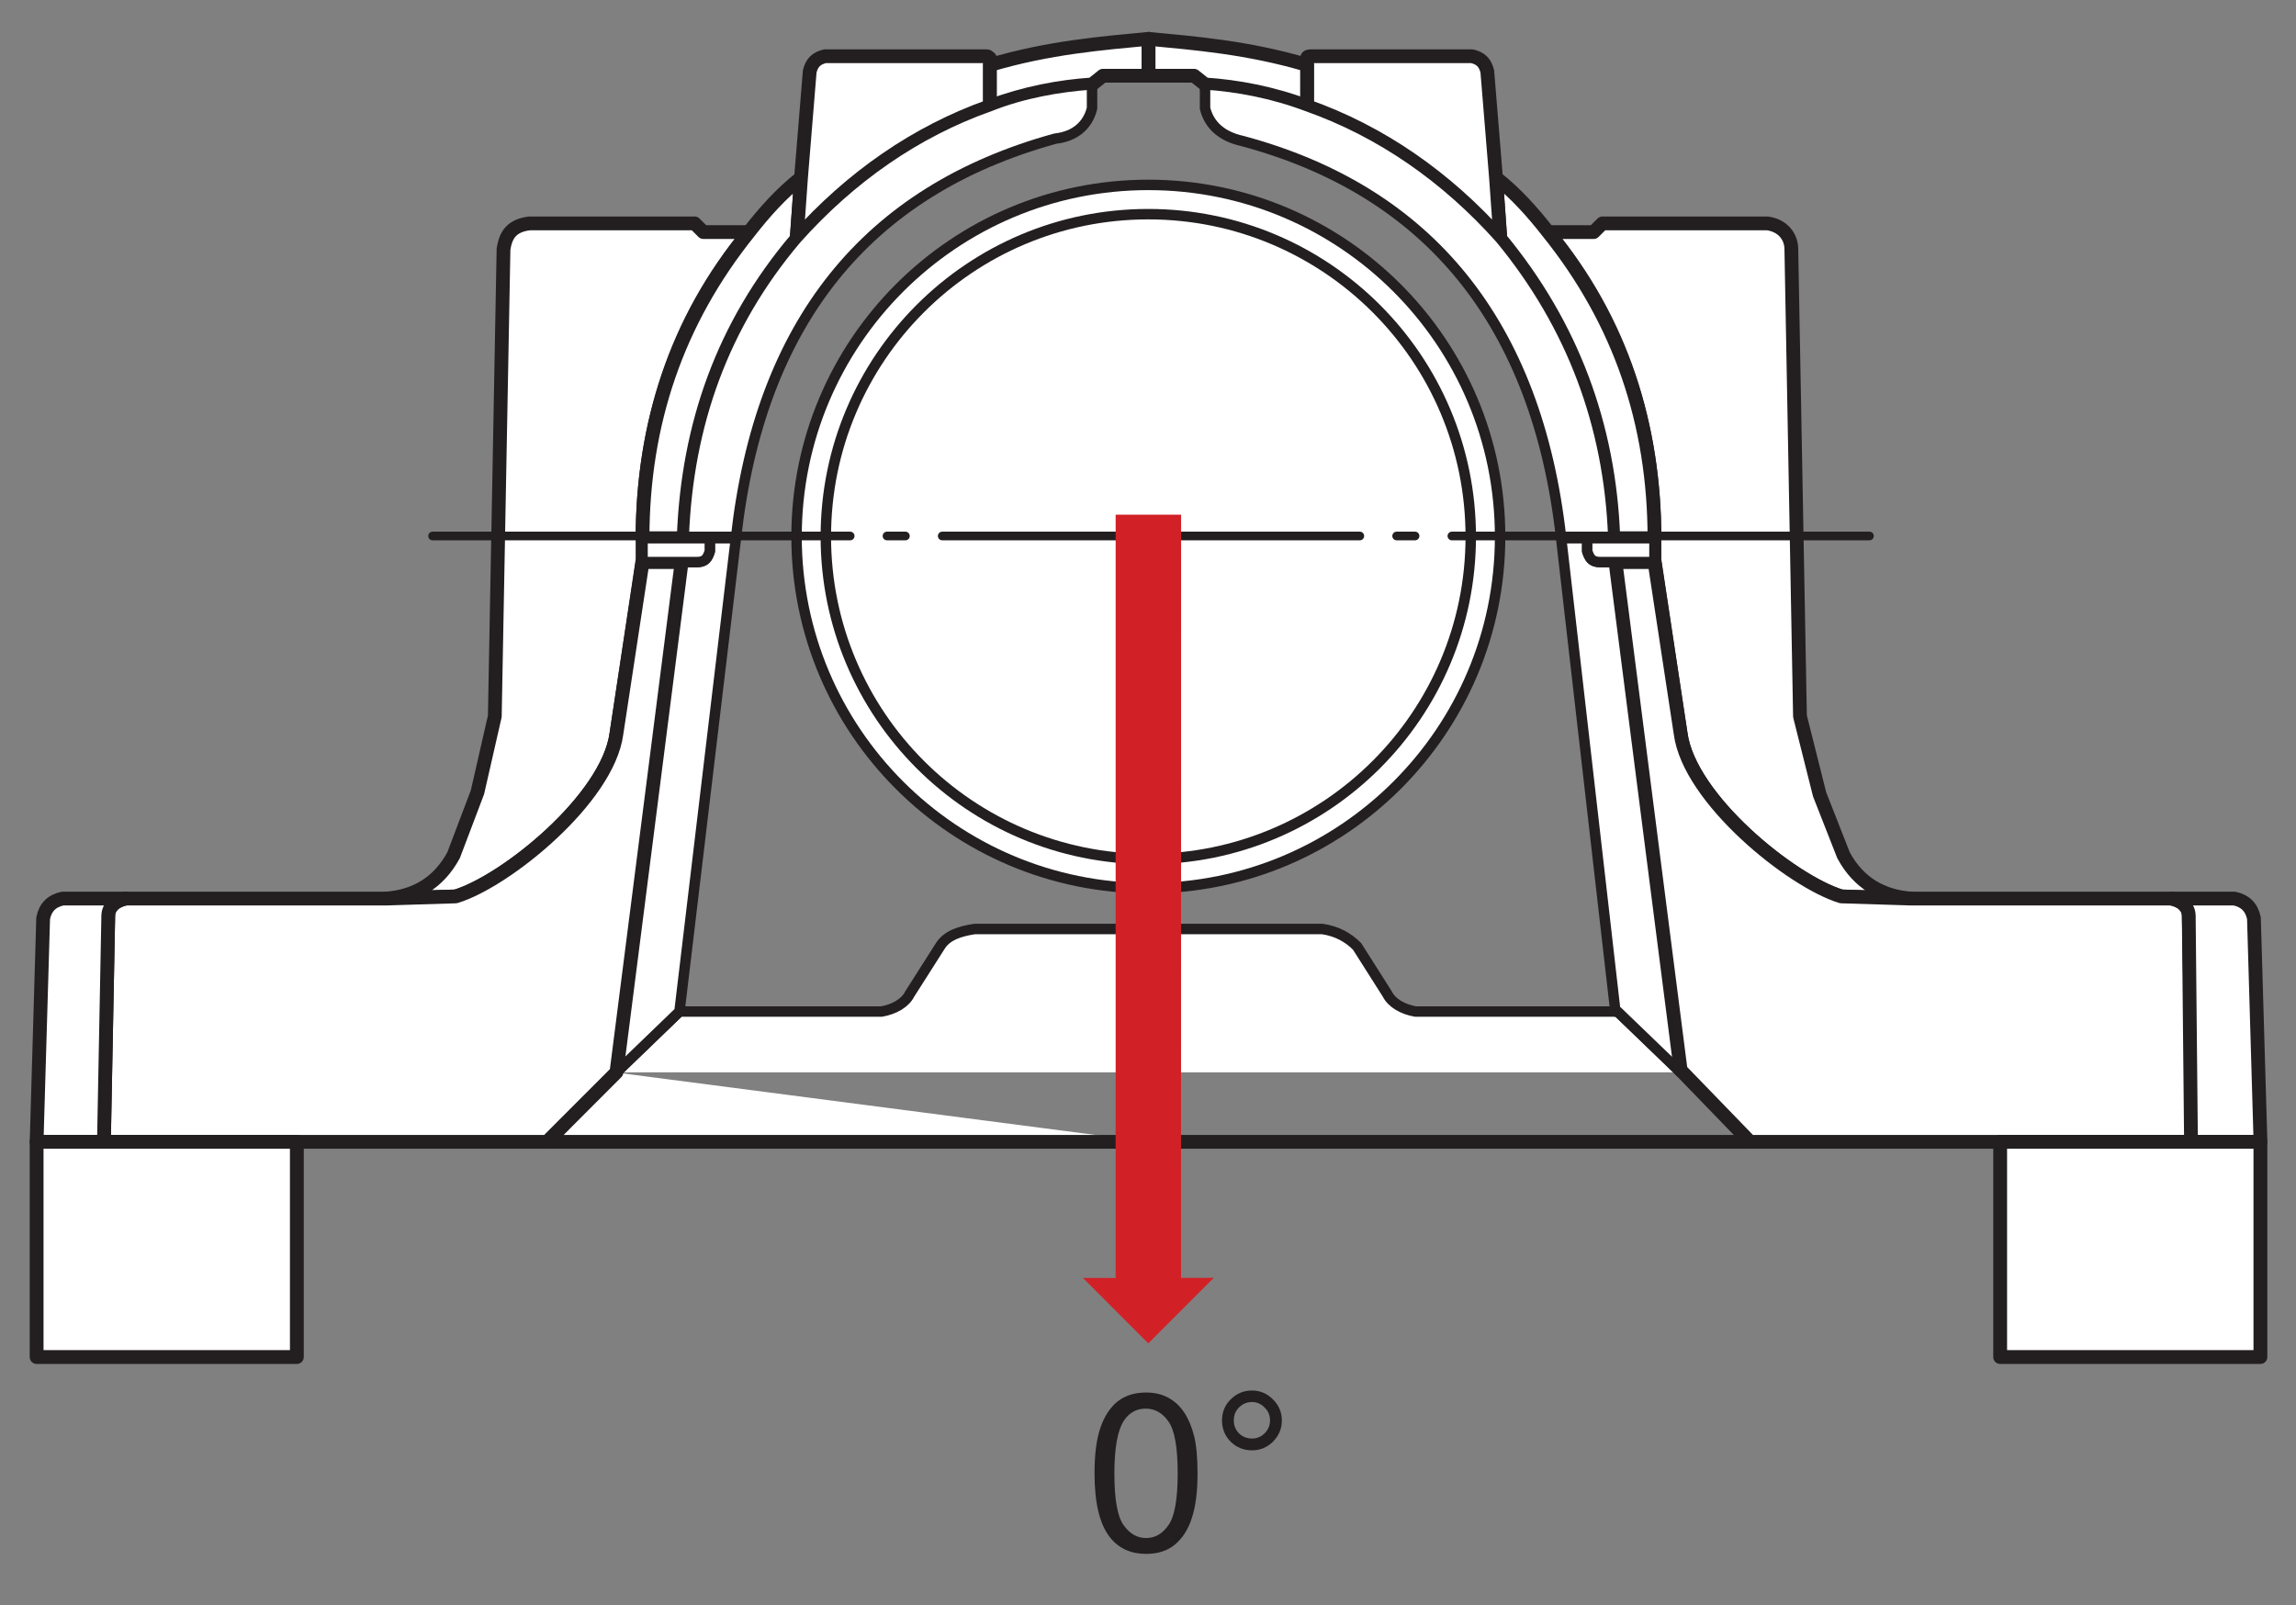 <?xml version="1.0" encoding="UTF-8"?>
<svg xmlns="http://www.w3.org/2000/svg" xmlns:xlink="http://www.w3.org/1999/xlink" width="124.687pt" height="87.188pt" viewBox="0 0 124.687 87.188" version="1.1">
<rect x="0" y="0" width="124.687" height="87.188" fill="#808080" stroke="none"/>
<defs>
<g>
<symbol overflow="visible" id="glyph0-0">
<path style="stroke:none;" d="M 1.5 0 L 1.5 -7.5 L 7.5 -7.5 L 7.5 0 Z M 1.688 -0.188 L 7.312 -0.188 L 7.312 -7.312 L 1.688 -7.312 Z M 1.688 -0.188 "/>
</symbol>
<symbol overflow="visible" id="glyph0-1">
<path style="stroke:none;" d="M 0.5 -4.234 C 0.5 -5.254 0.602 -6.07 0.812 -6.688 C 1.02 -7.312 1.328 -7.789 1.734 -8.125 C 2.148 -8.457 2.672 -8.625 3.297 -8.625 C 3.754 -8.625 4.156 -8.531 4.5 -8.344 C 4.852 -8.156 5.145 -7.883 5.375 -7.531 C 5.602 -7.188 5.781 -6.766 5.906 -6.266 C 6.031 -5.766 6.094 -5.086 6.094 -4.234 C 6.094 -3.223 5.988 -2.41 5.781 -1.797 C 5.582 -1.18 5.273 -0.703 4.859 -0.359 C 4.453 -0.023 3.93 0.141 3.297 0.141 C 2.473 0.141 1.82 -0.156 1.344 -0.75 C 0.781 -1.457 0.5 -2.617 0.5 -4.234 Z M 1.578 -4.234 C 1.578 -2.828 1.742 -1.891 2.078 -1.422 C 2.41 -0.953 2.816 -0.719 3.297 -0.719 C 3.785 -0.719 4.191 -0.953 4.516 -1.422 C 4.848 -1.891 5.016 -2.828 5.016 -4.234 C 5.016 -5.648 4.848 -6.586 4.516 -7.047 C 4.191 -7.516 3.781 -7.75 3.281 -7.75 C 2.801 -7.75 2.414 -7.547 2.125 -7.141 C 1.758 -6.617 1.578 -5.648 1.578 -4.234 Z M 1.578 -4.234 "/>
</symbol>
<symbol overflow="visible" id="glyph0-2">
<path style="stroke:none;" d="M 0.75 -7.109 C 0.75 -7.555 0.906 -7.938 1.219 -8.25 C 1.539 -8.57 1.926 -8.734 2.375 -8.734 C 2.82 -8.734 3.203 -8.57 3.516 -8.25 C 3.836 -7.938 4 -7.555 4 -7.109 C 4 -6.66 3.836 -6.273 3.516 -5.953 C 3.203 -5.641 2.82 -5.484 2.375 -5.484 C 1.926 -5.484 1.539 -5.641 1.219 -5.953 C 0.906 -6.273 0.75 -6.66 0.75 -7.109 Z M 1.391 -7.109 C 1.391 -6.836 1.484 -6.602 1.672 -6.406 C 1.867 -6.219 2.102 -6.125 2.375 -6.125 C 2.645 -6.125 2.875 -6.219 3.062 -6.406 C 3.258 -6.602 3.359 -6.836 3.359 -7.109 C 3.359 -7.391 3.258 -7.625 3.062 -7.812 C 2.875 -8.008 2.645 -8.109 2.375 -8.109 C 2.102 -8.109 1.867 -8.008 1.672 -7.812 C 1.484 -7.625 1.391 -7.391 1.391 -7.109 Z M 1.391 -7.109 "/>
</symbol>
</g>
</defs>
<g id="surface1">
<path style="fill:none;stroke-width:7.48;stroke-linecap:round;stroke-linejoin:round;stroke:rgb(13.73%,12.16%,12.549%);stroke-opacity:1;stroke-miterlimit:4;" d="M 629.297 257.539 L 629.297 302.227 C 629.297 305.156 626.914 307.5 624.023 307.5 C 621.133 307.5 618.75 305.156 618.75 302.227 L 618.75 257.539 " transform="matrix(0.1,0,0,-0.1,0,87.188)"/>
<path style=" stroke:none;fill-rule:nonzero;fill:rgb(100%,100%,100%);fill-opacity:1;" d="M 20.977 48.809 C 22.512 48.691 23.805 47.984 24.633 46.453 L 25.93 43.031 L 26.871 38.906 L 27.344 13.547 C 27.461 12.723 27.816 12.25 28.762 12.133 L 37.723 12.133 L 38.195 12.605 L 40.672 12.605 C 36.664 17.441 34.895 23.102 34.895 29.352 L 34.895 30.414 L 33.477 39.848 C 33.008 43.387 27.461 47.867 24.75 48.691 "/>
<path style="fill:none;stroke-width:7.48;stroke-linecap:butt;stroke-linejoin:round;stroke:rgb(13.73%,12.16%,12.549%);stroke-opacity:1;stroke-miterlimit:4;" d="M 209.766 383.789 C 225.117 384.961 238.047 392.031 246.328 407.344 L 259.297 441.562 L 268.711 482.812 L 273.438 736.406 C 274.609 744.648 278.164 749.375 287.617 750.547 L 377.227 750.547 L 381.953 745.82 L 406.719 745.82 C 366.641 697.461 348.945 640.859 348.945 578.359 L 348.945 567.734 L 334.766 473.398 C 330.078 438.008 274.609 393.203 247.5 384.961 Z M 209.766 383.789 " transform="matrix(0.1,0,0,-0.1,0,87.188)"/>
<path style=" stroke:none;fill-rule:nonzero;fill:rgb(100%,100%,100%);fill-opacity:1;" d="M 103.77 48.809 C 102.234 48.691 100.938 47.984 100.113 46.453 L 98.816 43.148 L 97.75 38.906 L 97.281 13.547 C 97.281 12.84 96.809 12.25 95.98 12.133 L 87.023 12.133 L 86.547 12.605 L 84.074 12.605 C 88.078 17.441 89.848 23.102 89.848 29.352 L 89.848 30.414 L 91.27 39.848 C 91.738 43.387 97.281 47.867 99.996 48.691 "/>
<path style="fill:none;stroke-width:7.48;stroke-linecap:butt;stroke-linejoin:round;stroke:rgb(13.73%,12.16%,12.549%);stroke-opacity:1;stroke-miterlimit:4;" d="M 1037.695 383.789 C 1022.344 384.961 1009.375 392.031 1001.133 407.344 L 988.164 440.391 L 977.5 482.812 L 972.812 736.406 C 972.812 743.477 968.086 749.375 959.805 750.547 L 870.234 750.547 L 865.469 745.82 L 840.742 745.82 C 880.781 697.461 898.477 640.859 898.477 578.359 L 898.477 567.734 L 912.695 473.398 C 917.383 438.008 972.812 393.203 999.961 384.961 Z M 1037.695 383.789 " transform="matrix(0.1,0,0,-0.1,0,87.188)"/>
<path style=" stroke:none;fill-rule:nonzero;fill:rgb(100%,100%,100%);fill-opacity:1;" d="M 37.133 29.234 L 34.895 29.234 C 34.895 22.98 36.781 17.441 40.672 12.605 C 41.496 11.543 42.441 10.48 43.504 9.656 L 43.266 12.957 C 39.258 17.676 37.371 23.102 37.133 29.113 "/>
<path style="fill:none;stroke-width:7.48;stroke-linecap:butt;stroke-linejoin:round;stroke:rgb(13.73%,12.16%,12.549%);stroke-opacity:1;stroke-miterlimit:4;" d="M 371.328 579.531 L 348.945 579.531 C 348.945 642.07 367.812 697.461 406.719 745.82 C 414.961 756.445 424.414 767.07 435.039 775.312 L 432.656 742.305 C 392.578 695.117 373.711 640.859 371.328 580.742 Z M 371.328 579.531 " transform="matrix(0.1,0,0,-0.1,0,87.188)"/>
<path style=" stroke:none;fill-rule:nonzero;fill:rgb(100%,100%,100%);fill-opacity:1;" d="M 87.609 29.234 L 89.848 29.234 C 89.848 22.98 87.965 17.441 84.074 12.605 C 83.246 11.543 82.301 10.48 81.242 9.656 L 81.477 12.957 C 85.367 17.676 87.375 23.102 87.609 29.113 "/>
<path style="fill:none;stroke-width:7.48;stroke-linecap:butt;stroke-linejoin:round;stroke:rgb(13.73%,12.16%,12.549%);stroke-opacity:1;stroke-miterlimit:4;" d="M 876.094 579.531 L 898.477 579.531 C 898.477 642.07 879.648 697.461 840.742 745.82 C 832.461 756.445 823.008 767.07 812.422 775.312 L 814.766 742.305 C 853.672 695.117 873.75 640.859 876.094 580.742 Z M 876.094 579.531 " transform="matrix(0.1,0,0,-0.1,0,87.188)"/>
<path style="fill-rule:nonzero;fill:rgb(100%,100%,100%);fill-opacity:1;stroke-width:7.48;stroke-linecap:butt;stroke-linejoin:round;stroke:rgb(13.73%,12.16%,12.549%);stroke-opacity:1;stroke-miterlimit:4;" d="M 623.711 251.641 L 297.031 251.641 L 333.594 289.414 " transform="matrix(0.1,0,0,-0.1,0,87.188)"/>
<path style="fill:none;stroke-width:7.48;stroke-linecap:butt;stroke-linejoin:round;stroke:rgb(13.73%,12.16%,12.549%);stroke-opacity:1;stroke-miterlimit:4;" d="M 623.711 251.641 L 950.391 251.641 " transform="matrix(0.1,0,0,-0.1,0,87.188)"/>
<path style="fill-rule:nonzero;fill:rgb(100%,100%,100%);fill-opacity:1;stroke-width:5.67;stroke-linecap:butt;stroke-linejoin:round;stroke:rgb(13.73%,12.16%,12.549%);stroke-opacity:1;stroke-miterlimit:4;" d="M 912.695 289.414 L 878.438 322.422 L 768.75 322.422 C 761.68 323.633 755.781 327.148 753.438 331.875 L 736.953 357.852 C 732.227 362.539 726.328 366.055 718.047 367.266 L 529.375 367.266 C 521.133 366.055 514.062 363.711 510.508 357.852 L 493.984 331.875 C 491.641 327.148 485.742 323.633 478.672 322.422 L 368.984 322.422 L 334.766 289.414 " transform="matrix(0.1,0,0,-0.1,0,87.188)"/>
<path style=" stroke:none;fill-rule:nonzero;fill:rgb(100%,100%,100%);fill-opacity:1;" d="M 43.266 12.957 L 43.5 9.656 L 43.973 3.879 C 44.09 3.406 44.328 3.168 44.801 3.055 L 53.527 3.055 C 53.645 3.055 53.645 3.055 53.762 3.168 L 53.762 5.766 C 49.754 7.18 46.215 9.656 43.266 12.957 "/>
<path style="fill:none;stroke-width:7.48;stroke-linecap:butt;stroke-linejoin:round;stroke:rgb(13.73%,12.16%,12.549%);stroke-opacity:1;stroke-miterlimit:4;" d="M 432.656 742.305 L 435 775.312 L 439.727 833.086 C 440.898 837.812 443.281 840.195 448.008 841.328 L 535.273 841.328 C 536.445 841.328 536.445 841.328 537.617 840.195 L 537.617 814.219 C 497.539 800.078 462.148 775.312 432.656 742.305 Z M 432.656 742.305 " transform="matrix(0.1,0,0,-0.1,0,87.188)"/>
<path style=" stroke:none;fill-rule:nonzero;fill:rgb(100%,100%,100%);fill-opacity:1;" d="M 81.477 12.957 L 81.242 9.656 L 80.77 3.879 C 80.652 3.406 80.418 3.168 79.945 3.055 L 71.215 3.055 C 71.098 3.055 70.98 3.055 70.98 3.168 L 70.98 5.766 C 74.992 7.18 78.531 9.656 81.477 12.957 "/>
<path style="fill:none;stroke-width:7.48;stroke-linecap:butt;stroke-linejoin:round;stroke:rgb(13.73%,12.16%,12.549%);stroke-opacity:1;stroke-miterlimit:4;" d="M 814.766 742.305 L 812.422 775.312 L 807.695 833.086 C 806.523 837.812 804.18 840.195 799.453 841.328 L 712.148 841.328 C 710.977 841.328 709.805 841.328 709.805 840.195 L 709.805 814.219 C 749.922 800.078 785.312 775.312 814.766 742.305 Z M 814.766 742.305 " transform="matrix(0.1,0,0,-0.1,0,87.188)"/>
<path style=" stroke:none;fill-rule:nonzero;fill:rgb(100%,100%,100%);fill-opacity:1;" d="M 53.762 5.766 L 53.762 3.527 C 56.949 2.578 59.895 2.344 62.371 2.109 L 62.371 4.113 L 59.895 4.113 L 59.305 4.586 C 57.535 4.703 55.648 5.059 53.762 5.766 "/>
<path style="fill:none;stroke-width:7.48;stroke-linecap:butt;stroke-linejoin:round;stroke:rgb(13.73%,12.16%,12.549%);stroke-opacity:1;stroke-miterlimit:4;" d="M 537.617 814.219 L 537.617 836.602 C 569.492 846.094 598.945 848.438 623.711 850.781 L 623.711 830.742 L 598.945 830.742 L 593.047 826.016 C 575.352 824.844 556.484 821.289 537.617 814.219 Z M 537.617 814.219 " transform="matrix(0.1,0,0,-0.1,0,87.188)"/>
<path style=" stroke:none;fill-rule:nonzero;fill:rgb(100%,100%,100%);fill-opacity:1;" d="M 70.98 5.766 L 70.98 3.527 C 67.797 2.578 64.848 2.344 62.375 2.109 L 62.375 4.113 L 64.848 4.113 L 65.441 4.586 C 67.207 4.703 69.094 5.059 70.98 5.766 "/>
<path style="fill:none;stroke-width:7.48;stroke-linecap:butt;stroke-linejoin:round;stroke:rgb(13.73%,12.16%,12.549%);stroke-opacity:1;stroke-miterlimit:4;" d="M 709.805 814.219 L 709.805 836.602 C 677.969 846.094 648.477 848.438 623.75 850.781 L 623.75 830.742 L 648.477 830.742 L 654.414 826.016 C 672.07 824.844 690.938 821.289 709.805 814.219 Z M 709.805 814.219 " transform="matrix(0.1,0,0,-0.1,0,87.188)"/>
<path style=" stroke:none;fill-rule:nonzero;fill:rgb(100%,100%,100%);fill-opacity:1;" d="M 38.547 29.234 L 37.133 29.234 L 37.133 29.113 C 37.371 23.102 39.258 17.676 43.266 12.957 C 46.215 9.656 49.754 7.18 53.762 5.766 C 55.531 5.059 57.535 4.703 59.305 4.586 L 59.305 5.883 C 59.07 6.828 58.363 7.414 57.301 7.531 C 47.039 10.363 41.262 17.559 39.965 29.234 "/>
<path style="fill:none;stroke-width:5.67;stroke-linecap:butt;stroke-linejoin:round;stroke:rgb(13.73%,12.16%,12.549%);stroke-opacity:1;stroke-miterlimit:4;" d="M 385.469 579.531 L 371.328 579.531 L 371.328 580.742 C 373.711 640.859 392.578 695.117 432.656 742.305 C 462.148 775.312 497.539 800.078 537.617 814.219 C 555.312 821.289 575.352 824.844 593.047 826.016 L 593.047 813.047 C 590.703 803.594 583.633 797.734 573.008 796.562 C 470.391 768.242 412.617 696.289 399.648 579.531 Z M 385.469 579.531 " transform="matrix(0.1,0,0,-0.1,0,87.188)"/>
<path style=" stroke:none;fill-rule:nonzero;fill:rgb(100%,100%,100%);fill-opacity:1;" d="M 86.195 29.234 L 87.609 29.234 L 87.609 29.113 C 87.375 23.102 85.367 17.676 81.477 12.957 C 78.531 9.656 74.988 7.18 70.98 5.766 C 69.094 5.059 67.207 4.703 65.441 4.586 L 65.441 5.883 C 65.676 6.828 66.383 7.414 67.445 7.652 C 77.586 10.363 83.48 17.559 84.781 29.234 "/>
<path style="fill:none;stroke-width:5.67;stroke-linecap:butt;stroke-linejoin:round;stroke:rgb(13.73%,12.16%,12.549%);stroke-opacity:1;stroke-miterlimit:4;" d="M 861.953 579.531 L 876.094 579.531 L 876.094 580.742 C 873.75 640.859 853.672 695.117 814.766 742.305 C 785.312 775.312 749.883 800.078 709.805 814.219 C 690.938 821.289 672.07 824.844 654.414 826.016 L 654.414 813.047 C 656.758 803.594 663.828 797.734 674.453 795.352 C 775.859 768.242 834.805 696.289 847.812 579.531 Z M 861.953 579.531 " transform="matrix(0.1,0,0,-0.1,0,87.188)"/>
<path style=" stroke:none;fill-rule:nonzero;fill:rgb(100%,100%,100%);fill-opacity:1;" d="M 37.016 30.531 L 37.84 30.531 C 38.312 30.531 38.43 30.297 38.547 29.941 L 38.547 29.234 L 39.965 29.234 L 36.898 54.945 L 33.477 58.246 L 33.359 58.246 L 33.477 58.129 "/>
<path style="fill:none;stroke-width:5.67;stroke-linecap:butt;stroke-linejoin:round;stroke:rgb(13.73%,12.16%,12.549%);stroke-opacity:1;stroke-miterlimit:4;" d="M 370.156 566.562 L 378.398 566.562 C 383.125 566.562 384.297 568.906 385.469 572.461 L 385.469 579.531 L 399.648 579.531 L 368.984 322.422 L 334.766 289.414 L 333.594 289.414 L 334.766 290.586 Z M 370.156 566.562 " transform="matrix(0.1,0,0,-0.1,0,87.188)"/>
<path style=" stroke:none;fill-rule:nonzero;fill:rgb(100%,100%,100%);fill-opacity:1;" d="M 87.727 30.531 L 86.902 30.531 C 86.43 30.531 86.316 30.297 86.195 29.941 L 86.195 29.234 L 84.781 29.234 L 87.727 54.945 L 87.844 54.945 L 91.27 58.246 L 91.27 58.129 "/>
<path style="fill:none;stroke-width:5.67;stroke-linecap:butt;stroke-linejoin:round;stroke:rgb(13.73%,12.16%,12.549%);stroke-opacity:1;stroke-miterlimit:4;" d="M 877.266 566.562 L 869.023 566.562 C 864.297 566.562 863.164 568.906 861.953 572.461 L 861.953 579.531 L 847.812 579.531 L 877.266 322.422 L 878.438 322.422 L 912.695 289.414 L 912.695 290.586 Z M 877.266 566.562 " transform="matrix(0.1,0,0,-0.1,0,87.188)"/>
<path style=" stroke:none;fill-rule:nonzero;fill:rgb(100%,100%,100%);fill-opacity:1;" d="M 6.824 48.809 L 20.977 48.809 L 24.75 48.691 C 27.465 47.867 33.008 43.387 33.477 39.848 L 34.895 30.531 L 37.016 30.531 L 33.477 58.246 L 29.703 62.023 L 5.645 62.023 L 5.879 49.754 C 5.879 49.285 6.234 48.93 6.824 48.809 "/>
<path style="fill:none;stroke-width:7.48;stroke-linecap:butt;stroke-linejoin:round;stroke:rgb(13.73%,12.16%,12.549%);stroke-opacity:1;stroke-miterlimit:4;" d="M 68.242 383.789 L 209.766 383.789 L 247.5 384.961 C 274.648 393.203 330.078 438.008 334.766 473.398 L 348.945 566.562 L 370.156 566.562 L 334.766 289.414 L 297.031 251.641 L 56.445 251.641 L 58.789 374.336 C 58.789 379.023 62.344 382.578 68.242 383.789 Z M 68.242 383.789 " transform="matrix(0.1,0,0,-0.1,0,87.188)"/>
<path style=" stroke:none;fill-rule:nonzero;fill:rgb(100%,100%,100%);fill-opacity:1;" d="M 117.922 48.809 L 103.77 48.809 L 99.992 48.691 C 97.281 47.867 91.738 43.387 91.27 39.848 L 89.852 30.531 L 87.73 30.531 L 91.27 58.129 L 95.039 62.023 L 119.102 62.023 L 118.863 49.754 C 118.863 49.285 118.512 48.93 117.922 48.809 "/>
<path style="fill:none;stroke-width:7.48;stroke-linecap:butt;stroke-linejoin:round;stroke:rgb(13.73%,12.16%,12.549%);stroke-opacity:1;stroke-miterlimit:4;" d="M 1179.219 383.789 L 1037.695 383.789 L 999.922 384.961 C 972.812 393.203 917.383 438.008 912.695 473.398 L 898.516 566.562 L 877.305 566.562 L 912.695 290.586 L 950.391 251.641 L 1191.016 251.641 L 1188.633 374.336 C 1188.633 379.023 1185.117 382.578 1179.219 383.789 Z M 1179.219 383.789 " transform="matrix(0.1,0,0,-0.1,0,87.188)"/>
<path style=" stroke:none;fill-rule:nonzero;fill:rgb(100%,100%,100%);fill-opacity:1;" d="M 34.895 30.531 L 34.895 29.234 L 38.547 29.234 L 38.547 29.941 C 38.43 30.297 38.312 30.531 37.844 30.531 "/>
<path style="fill:none;stroke-width:5.67;stroke-linecap:butt;stroke-linejoin:round;stroke:rgb(13.73%,12.16%,12.549%);stroke-opacity:1;stroke-miterlimit:4;" d="M 348.945 566.562 L 348.945 579.531 L 385.469 579.531 L 385.469 572.461 C 384.297 568.906 383.125 566.562 378.438 566.562 Z M 348.945 566.562 " transform="matrix(0.1,0,0,-0.1,0,87.188)"/>
<path style=" stroke:none;fill-rule:nonzero;fill:rgb(100%,100%,100%);fill-opacity:1;" d="M 89.848 30.531 L 89.848 29.234 L 86.195 29.234 L 86.195 29.941 C 86.316 30.297 86.43 30.531 86.902 30.531 "/>
<path style="fill:none;stroke-width:5.67;stroke-linecap:butt;stroke-linejoin:round;stroke:rgb(13.73%,12.16%,12.549%);stroke-opacity:1;stroke-miterlimit:4;" d="M 898.477 566.562 L 898.477 579.531 L 861.953 579.531 L 861.953 572.461 C 863.164 568.906 864.297 566.562 869.023 566.562 Z M 898.477 566.562 " transform="matrix(0.1,0,0,-0.1,0,87.188)"/>
<path style=" stroke:none;fill-rule:nonzero;fill:rgb(100%,100%,100%);fill-opacity:1;" d="M 1.988 62.023 L 2.344 49.875 C 2.461 49.285 2.812 48.93 3.406 48.809 L 6.824 48.809 C 6.234 48.93 5.879 49.285 5.879 49.754 L 5.645 62.023 "/>
<path style="fill:none;stroke-width:7.48;stroke-linecap:butt;stroke-linejoin:round;stroke:rgb(13.73%,12.16%,12.549%);stroke-opacity:1;stroke-miterlimit:4;" d="M 19.883 251.641 L 23.438 373.125 C 24.609 379.023 28.125 382.578 34.062 383.789 L 68.242 383.789 C 62.344 382.578 58.789 379.023 58.789 374.336 L 56.445 251.641 Z M 19.883 251.641 " transform="matrix(0.1,0,0,-0.1,0,87.188)"/>
<path style=" stroke:none;fill-rule:nonzero;fill:rgb(100%,100%,100%);fill-opacity:1;" d="M 122.758 62.023 L 122.402 49.875 C 122.281 49.285 121.93 48.93 121.34 48.809 L 117.922 48.809 C 118.512 48.93 118.863 49.285 118.863 49.754 L 118.984 62.023 "/>
<path style="fill:none;stroke-width:7.48;stroke-linecap:butt;stroke-linejoin:round;stroke:rgb(13.73%,12.16%,12.549%);stroke-opacity:1;stroke-miterlimit:4;" d="M 1227.578 251.641 L 1224.023 373.125 C 1222.812 379.023 1219.297 382.578 1213.398 383.789 L 1179.219 383.789 C 1185.117 382.578 1188.633 379.023 1188.633 374.336 L 1189.844 251.641 Z M 1227.578 251.641 " transform="matrix(0.1,0,0,-0.1,0,87.188)"/>
<path style="fill:none;stroke-width:7.48;stroke-linecap:butt;stroke-linejoin:round;stroke:rgb(13.73%,12.16%,12.549%);stroke-opacity:1;stroke-miterlimit:4;" d="M 486.914 828.398 L 486.914 828.398 " transform="matrix(0.1,0,0,-0.1,0,87.188)"/>
<path style="fill:none;stroke-width:7.48;stroke-linecap:butt;stroke-linejoin:round;stroke:rgb(13.73%,12.16%,12.549%);stroke-opacity:1;stroke-miterlimit:4;" d="M 760.508 828.398 L 760.508 828.398 " transform="matrix(0.1,0,0,-0.1,0,87.188)"/>
<path style=" stroke:none;fill-rule:nonzero;fill:rgb(100%,100%,100%);fill-opacity:1;" d="M 81.465 29.148 C 81.465 39.699 72.91 48.246 62.359 48.246 C 51.809 48.246 43.258 39.699 43.258 29.148 C 43.258 18.594 51.809 10.043 62.359 10.043 C 72.91 10.043 81.465 18.594 81.465 29.148 "/>
<path style="fill:none;stroke-width:5.67;stroke-linecap:butt;stroke-linejoin:round;stroke:rgb(13.73%,12.16%,12.549%);stroke-opacity:1;stroke-miterlimit:4;" d="M 814.648 580.391 C 814.648 474.883 729.102 389.414 623.594 389.414 C 518.086 389.414 432.578 474.883 432.578 580.391 C 432.578 685.938 518.086 771.445 623.594 771.445 C 729.102 771.445 814.648 685.938 814.648 580.391 Z M 814.648 580.391 " transform="matrix(0.1,0,0,-0.1,0,87.188)"/>
<path style="fill:none;stroke-width:5.67;stroke-linecap:butt;stroke-linejoin:round;stroke:rgb(13.73%,12.16%,12.549%);stroke-opacity:1;stroke-miterlimit:4;" d="M 798.711 580.391 C 798.711 483.672 720.312 405.273 623.555 405.273 C 526.875 405.273 448.477 483.672 448.477 580.391 C 448.477 677.148 526.875 755.547 623.555 755.547 C 720.312 755.547 798.711 677.148 798.711 580.391 Z M 798.711 580.391 " transform="matrix(0.1,0,0,-0.1,0,87.188)"/>
<path style="fill:none;stroke-width:4.71;stroke-linecap:round;stroke-linejoin:round;stroke:rgb(13.73%,12.16%,12.549%);stroke-opacity:1;stroke-dasharray:226.77,20,10,20;stroke-miterlimit:4;" d="M 234.922 580.742 L 1018.398 580.742 " transform="matrix(0.1,0,0,-0.1,0,87.188)"/>
<path style=" stroke:none;fill-rule:nonzero;fill:rgb(82.184%,12.509%,15.353%);fill-opacity:1;" d="M 60.586 27.957 L 64.141 27.957 L 64.137 69.414 L 65.914 69.41 L 62.359 72.969 L 58.809 69.414 L 60.586 69.418 "/>
<g style="fill:rgb(13.73%,12.16%,12.549%);fill-opacity:1;">
  <use xlink:href="#glyph0-1" x="58.94" y="84.264"/>
  <use xlink:href="#glyph0-2" x="65.612" y="84.264"/>
</g>
<path style="fill-rule:nonzero;fill:rgb(100%,100%,100%);fill-opacity:1;stroke-width:7.51;stroke-linecap:round;stroke-linejoin:round;stroke:rgb(13.73%,12.16%,12.549%);stroke-opacity:1;stroke-miterlimit:10;" d="M 19.883 134.766 L 161.211 134.766 L 161.211 251.68 L 19.883 251.68 Z M 19.883 134.766 " transform="matrix(0.1,0,0,-0.1,0,87.188)"/>
<path style="fill-rule:nonzero;fill:rgb(100%,100%,100%);fill-opacity:1;stroke-width:7.51;stroke-linecap:round;stroke-linejoin:round;stroke:rgb(13.73%,12.16%,12.549%);stroke-opacity:1;stroke-miterlimit:10;" d="M 1086.211 134.766 L 1227.539 134.766 L 1227.539 251.68 L 1086.211 251.68 Z M 1086.211 134.766 " transform="matrix(0.1,0,0,-0.1,0,87.188)"/>
</g>
</svg>
